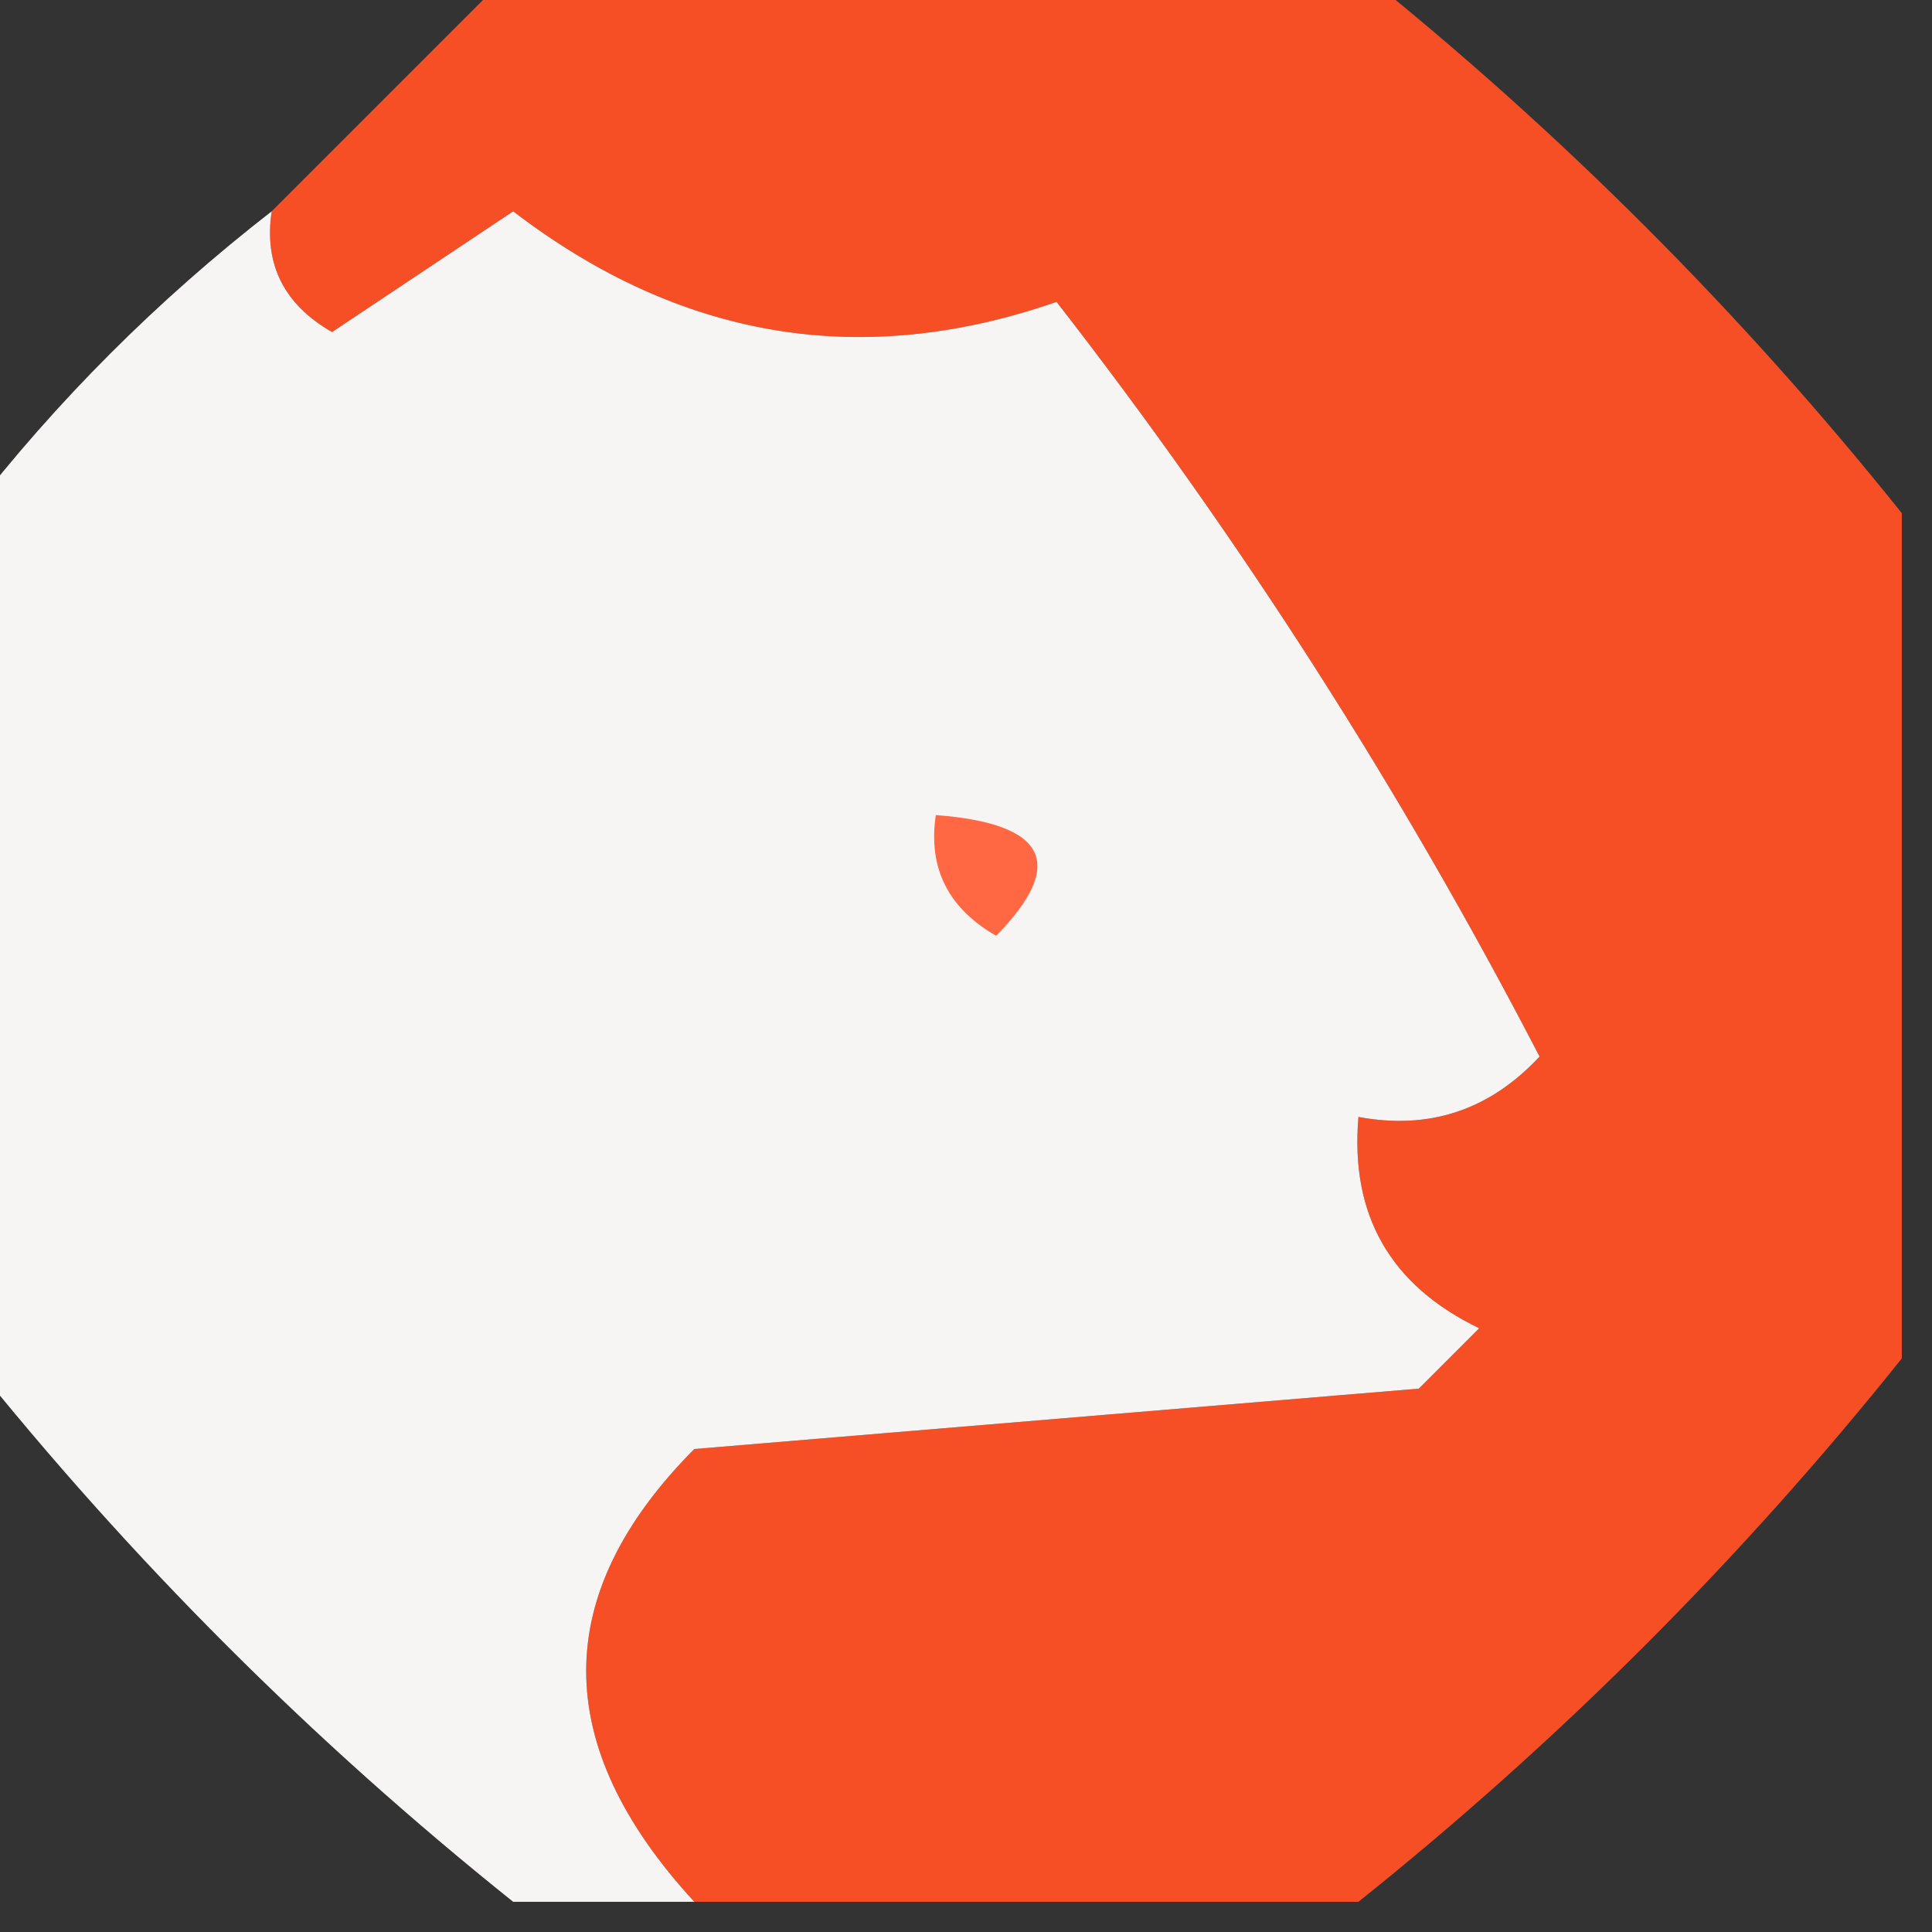 <?xml version="1.0" encoding="UTF-8"?>
<!DOCTYPE svg PUBLIC "-//W3C//DTD SVG 1.1//EN" "http://www.w3.org/Graphics/SVG/1.1/DTD/svg11.dtd">
<svg xmlns="http://www.w3.org/2000/svg" version="1.1" width="32px" height="32px" style="shape-rendering:geometricPrecision; text-rendering:geometricPrecision; image-rendering:optimizeQuality; fill-rule:evenodd; clip-rule:evenodd" xmlns:xlink="http://www.w3.org/1999/xlink">
<rect width="100%" height="100%" fill="#333333" stroke="none"/>
<g><path style="opacity:0.997" fill="#f64e25" d="M 8.5,-0.5 C 13.167,-0.5 17.833,-0.5 22.5,-0.5C 25.833,2.167 28.833,5.167 31.5,8.5C 31.5,13.167 31.5,17.833 31.5,22.5C 28.833,25.833 25.833,28.833 22.5,31.5C 18.833,31.5 15.167,31.5 11.5,31.5C 9.112,28.903 9.112,26.403 11.5,24C 15.5,23.667 19.5,23.333 23.5,23C 23.833,22.667 24.167,22.333 24.5,22C 23.027,21.29 22.36,20.124 22.5,18.5C 23.675,18.719 24.675,18.386 25.5,17.5C 23.208,13.079 20.541,8.912 17.5,5C 14.271,6.122 11.271,5.622 8.5,3.5C 7.5,4.167 6.5,4.833 5.5,5.5C 4.702,5.043 4.369,4.376 4.5,3.5C 5.833,2.167 7.167,0.833 8.5,-0.5 Z"/></g>
<g><path style="opacity:0.999" fill="#f7f5f4" d="M 4.5,3.5 C 4.369,4.376 4.702,5.043 5.5,5.5C 6.5,4.833 7.5,4.167 8.5,3.5C 11.271,5.622 14.271,6.122 17.5,5C 20.541,8.912 23.208,13.079 25.5,17.5C 24.675,18.386 23.675,18.719 22.5,18.5C 22.36,20.124 23.027,21.29 24.5,22C 24.167,22.333 23.833,22.667 23.5,23C 19.5,23.333 15.5,23.667 11.5,24C 9.112,26.403 9.112,28.903 11.5,31.5C 10.5,31.5 9.5,31.5 8.5,31.5C 5.167,28.833 2.167,25.833 -0.5,22.5C -0.5,17.833 -0.5,13.167 -0.5,8.5C 0.939,6.64 2.605,4.973 4.5,3.5 Z"/></g>
<g><path style="opacity:1" fill="#ff6843" d="M 15.5,13.5 C 17.337,13.639 17.67,14.306 16.5,15.5C 15.703,15.043 15.369,14.376 15.5,13.5 Z"/></g>
</svg>
